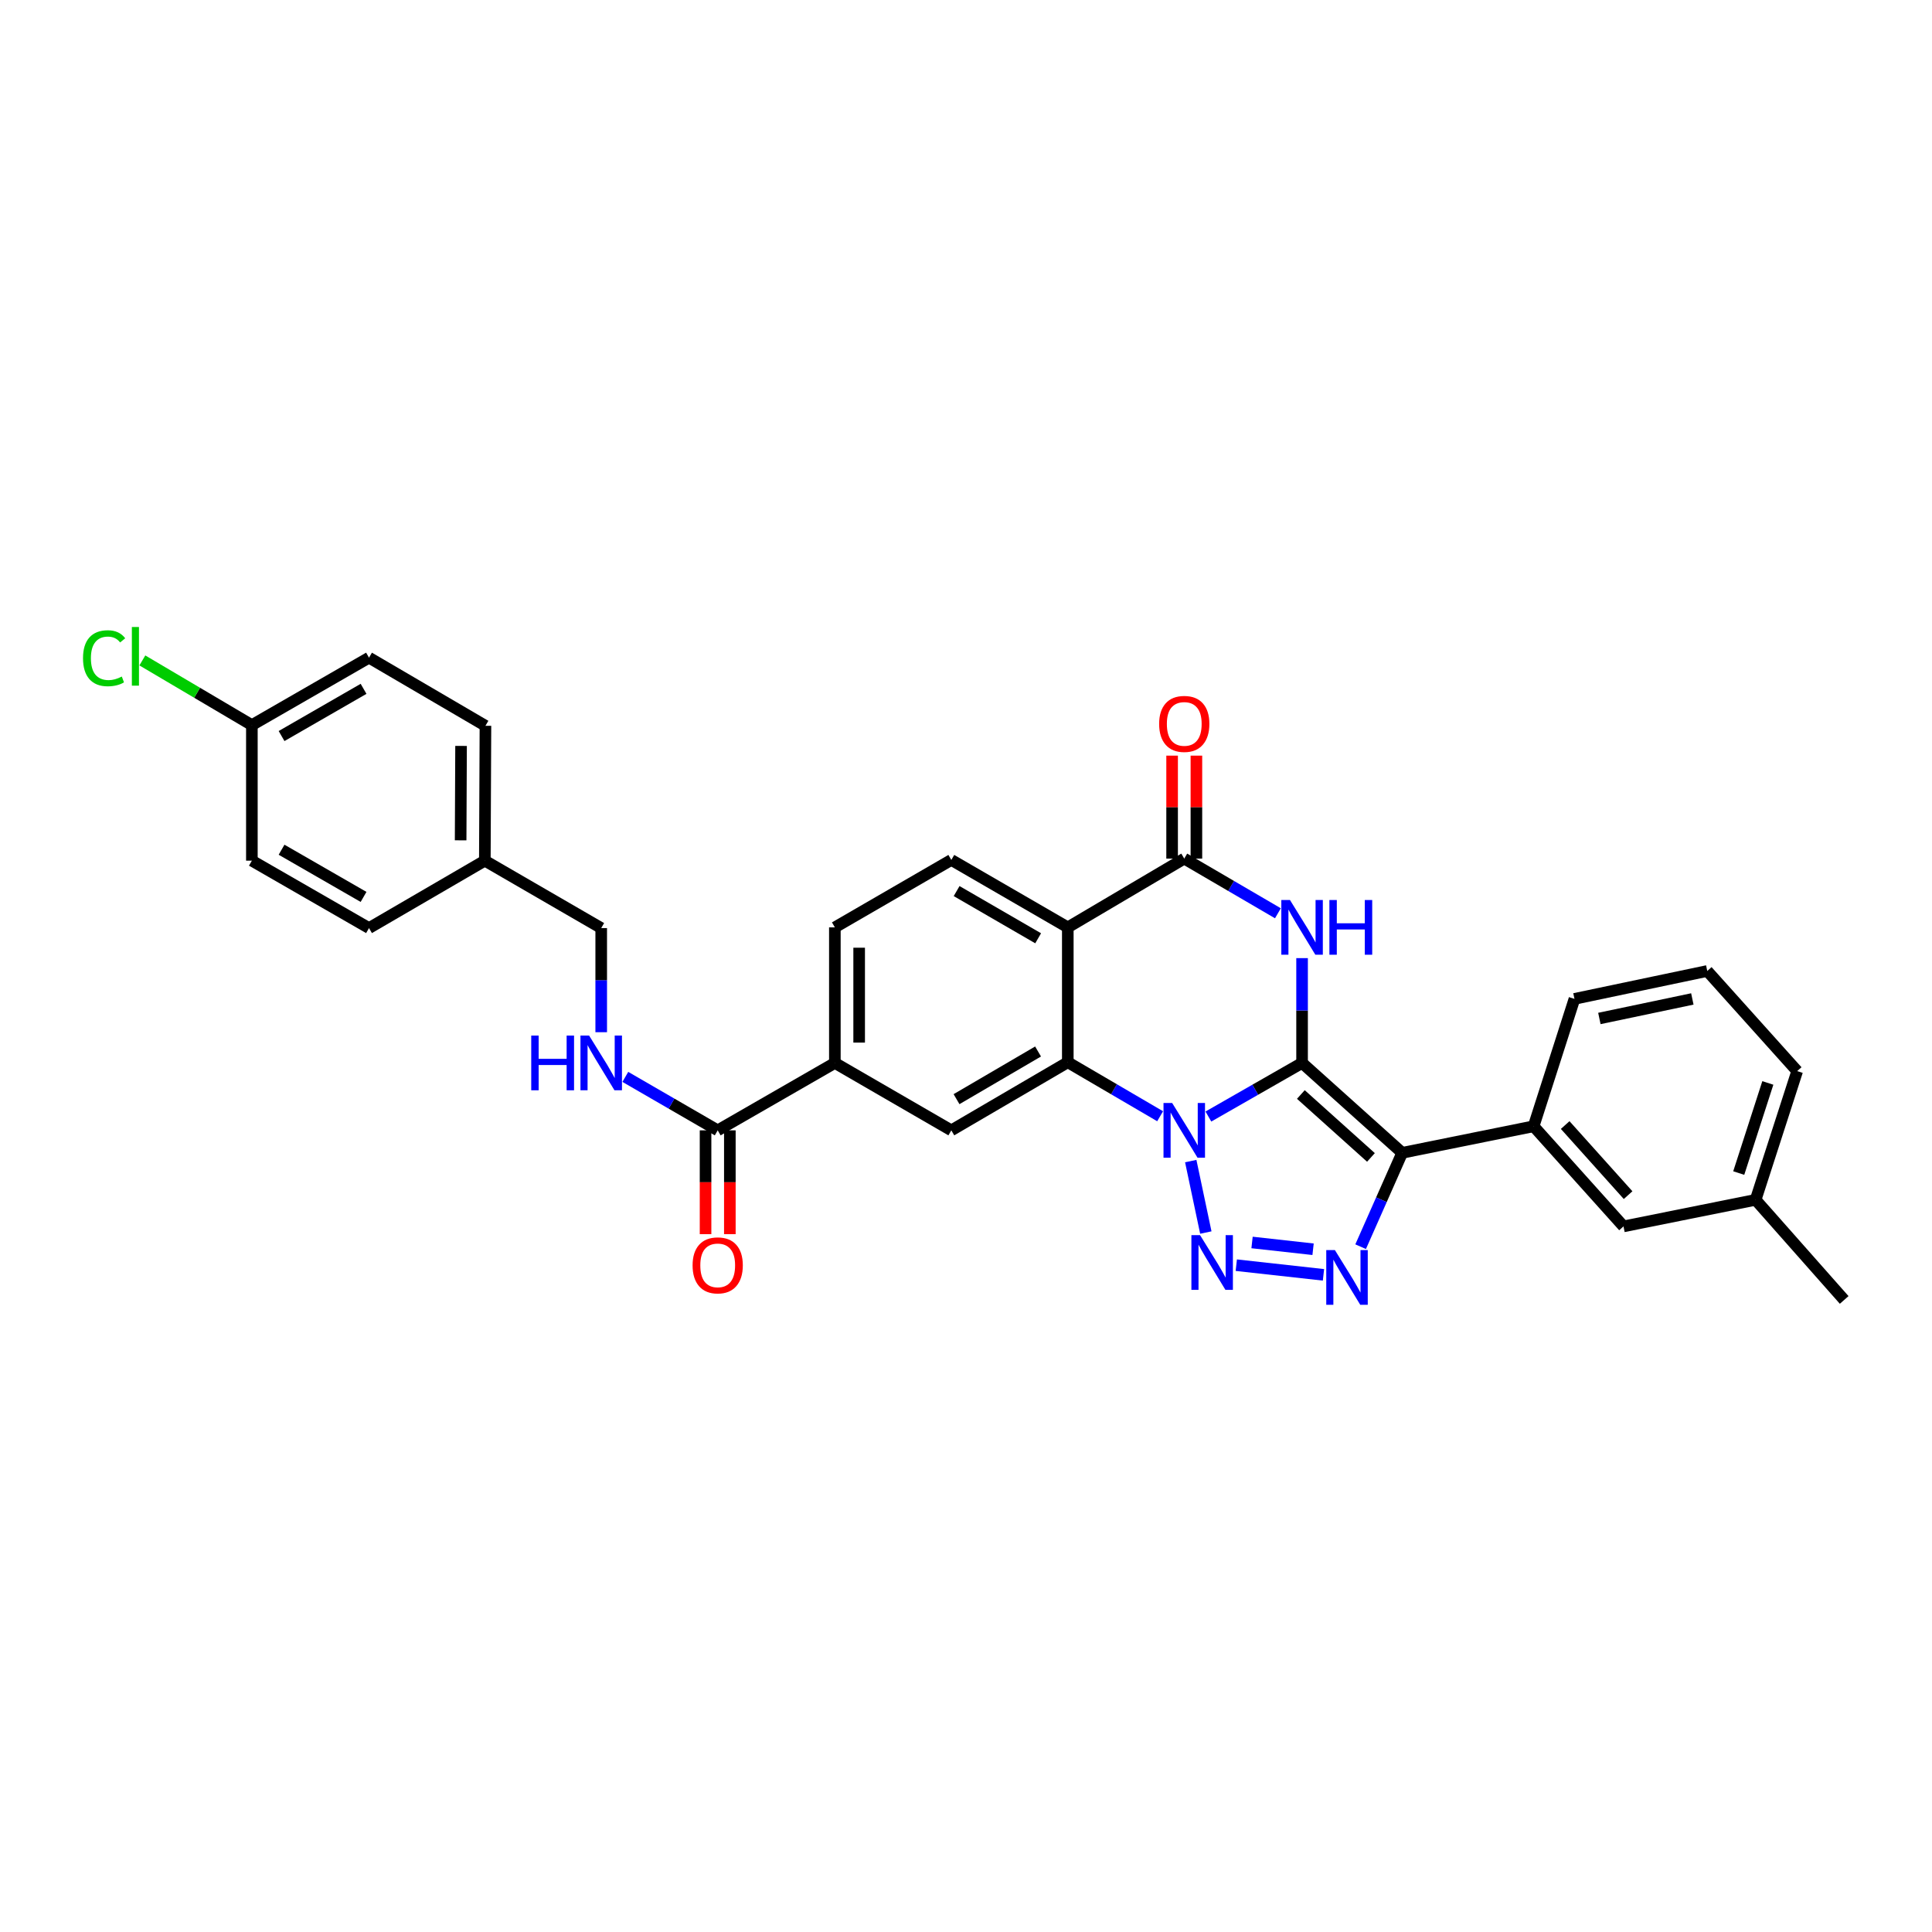 <?xml version='1.0' encoding='iso-8859-1'?>
<svg version='1.1' baseProfile='full'
              xmlns='http://www.w3.org/2000/svg'
                      xmlns:rdkit='http://www.rdkit.org/xml'
                      xmlns:xlink='http://www.w3.org/1999/xlink'
                  xml:space='preserve'
width='1000px' height='1000px' viewBox='0 0 1000 1000'>
<!-- END OF HEADER -->
<rect style='opacity:1.0;fill:#FFFFFF;stroke:none' width='1000' height='1000' x='0' y='0'> </rect>
<path class='bond-0' d='M 673.953,550.173 L 649.708,564.045' style='fill:none;fill-rule:evenodd;stroke:#000000;stroke-width:6px;stroke-linecap:butt;stroke-linejoin:miter;stroke-opacity:1' />
<path class='bond-0' d='M 649.708,564.045 L 625.464,577.917' style='fill:none;fill-rule:evenodd;stroke:#0000FF;stroke-width:6px;stroke-linecap:butt;stroke-linejoin:miter;stroke-opacity:1' />
<path class='bond-1' d='M 673.953,550.173 L 725.772,596.705' style='fill:none;fill-rule:evenodd;stroke:#000000;stroke-width:6px;stroke-linecap:butt;stroke-linejoin:miter;stroke-opacity:1' />
<path class='bond-1' d='M 673.324,566.509 L 709.598,599.081' style='fill:none;fill-rule:evenodd;stroke:#000000;stroke-width:6px;stroke-linecap:butt;stroke-linejoin:miter;stroke-opacity:1' />
<path class='bond-3' d='M 673.953,550.173 L 673.953,523.048' style='fill:none;fill-rule:evenodd;stroke:#000000;stroke-width:6px;stroke-linecap:butt;stroke-linejoin:miter;stroke-opacity:1' />
<path class='bond-3' d='M 673.953,523.048 L 673.953,495.923' style='fill:none;fill-rule:evenodd;stroke:#0000FF;stroke-width:6px;stroke-linecap:butt;stroke-linejoin:miter;stroke-opacity:1' />
<path class='bond-2' d='M 616.326,600.974 L 624.135,637.962' style='fill:none;fill-rule:evenodd;stroke:#0000FF;stroke-width:6px;stroke-linecap:butt;stroke-linejoin:miter;stroke-opacity:1' />
<path class='bond-5' d='M 600.482,577.765 L 576.585,563.791' style='fill:none;fill-rule:evenodd;stroke:#0000FF;stroke-width:6px;stroke-linecap:butt;stroke-linejoin:miter;stroke-opacity:1' />
<path class='bond-5' d='M 576.585,563.791 L 552.689,549.817' style='fill:none;fill-rule:evenodd;stroke:#000000;stroke-width:6px;stroke-linecap:butt;stroke-linejoin:miter;stroke-opacity:1' />
<path class='bond-4' d='M 725.772,596.705 L 715.016,620.996' style='fill:none;fill-rule:evenodd;stroke:#000000;stroke-width:6px;stroke-linecap:butt;stroke-linejoin:miter;stroke-opacity:1' />
<path class='bond-4' d='M 715.016,620.996 L 704.259,645.287' style='fill:none;fill-rule:evenodd;stroke:#0000FF;stroke-width:6px;stroke-linecap:butt;stroke-linejoin:miter;stroke-opacity:1' />
<path class='bond-9' d='M 725.772,596.705 L 793.799,582.95' style='fill:none;fill-rule:evenodd;stroke:#000000;stroke-width:6px;stroke-linecap:butt;stroke-linejoin:miter;stroke-opacity:1' />
<path class='bond-31' d='M 639.903,654.85 L 685.026,659.858' style='fill:none;fill-rule:evenodd;stroke:#0000FF;stroke-width:6px;stroke-linecap:butt;stroke-linejoin:miter;stroke-opacity:1' />
<path class='bond-31' d='M 648.058,643.104 L 679.645,646.61' style='fill:none;fill-rule:evenodd;stroke:#0000FF;stroke-width:6px;stroke-linecap:butt;stroke-linejoin:miter;stroke-opacity:1' />
<path class='bond-7' d='M 661.447,472.709 L 637.208,458.56' style='fill:none;fill-rule:evenodd;stroke:#0000FF;stroke-width:6px;stroke-linecap:butt;stroke-linejoin:miter;stroke-opacity:1' />
<path class='bond-7' d='M 637.208,458.56 L 612.968,444.41' style='fill:none;fill-rule:evenodd;stroke:#000000;stroke-width:6px;stroke-linecap:butt;stroke-linejoin:miter;stroke-opacity:1' />
<path class='bond-8' d='M 552.689,549.817 L 492.402,585.067' style='fill:none;fill-rule:evenodd;stroke:#000000;stroke-width:6px;stroke-linecap:butt;stroke-linejoin:miter;stroke-opacity:1' />
<path class='bond-8' d='M 537.299,544.25 L 495.098,568.924' style='fill:none;fill-rule:evenodd;stroke:#000000;stroke-width:6px;stroke-linecap:butt;stroke-linejoin:miter;stroke-opacity:1' />
<path class='bond-32' d='M 552.689,549.817 L 552.689,480.009' style='fill:none;fill-rule:evenodd;stroke:#000000;stroke-width:6px;stroke-linecap:butt;stroke-linejoin:miter;stroke-opacity:1' />
<path class='bond-6' d='M 552.689,480.009 L 612.968,444.41' style='fill:none;fill-rule:evenodd;stroke:#000000;stroke-width:6px;stroke-linecap:butt;stroke-linejoin:miter;stroke-opacity:1' />
<path class='bond-12' d='M 552.689,480.009 L 492.402,445.102' style='fill:none;fill-rule:evenodd;stroke:#000000;stroke-width:6px;stroke-linecap:butt;stroke-linejoin:miter;stroke-opacity:1' />
<path class='bond-12' d='M 537.345,485.655 L 495.145,461.22' style='fill:none;fill-rule:evenodd;stroke:#000000;stroke-width:6px;stroke-linecap:butt;stroke-linejoin:miter;stroke-opacity:1' />
<path class='bond-14' d='M 619.255,444.41 L 619.255,417.763' style='fill:none;fill-rule:evenodd;stroke:#000000;stroke-width:6px;stroke-linecap:butt;stroke-linejoin:miter;stroke-opacity:1' />
<path class='bond-14' d='M 619.255,417.763 L 619.255,391.115' style='fill:none;fill-rule:evenodd;stroke:#FF0000;stroke-width:6px;stroke-linecap:butt;stroke-linejoin:miter;stroke-opacity:1' />
<path class='bond-14' d='M 606.681,444.41 L 606.681,417.763' style='fill:none;fill-rule:evenodd;stroke:#000000;stroke-width:6px;stroke-linecap:butt;stroke-linejoin:miter;stroke-opacity:1' />
<path class='bond-14' d='M 606.681,417.763 L 606.681,391.115' style='fill:none;fill-rule:evenodd;stroke:#FF0000;stroke-width:6px;stroke-linecap:butt;stroke-linejoin:miter;stroke-opacity:1' />
<path class='bond-11' d='M 492.402,585.067 L 432.123,550.173' style='fill:none;fill-rule:evenodd;stroke:#000000;stroke-width:6px;stroke-linecap:butt;stroke-linejoin:miter;stroke-opacity:1' />
<path class='bond-15' d='M 793.799,582.95 L 840.323,634.777' style='fill:none;fill-rule:evenodd;stroke:#000000;stroke-width:6px;stroke-linecap:butt;stroke-linejoin:miter;stroke-opacity:1' />
<path class='bond-15' d='M 810.134,582.324 L 842.701,618.603' style='fill:none;fill-rule:evenodd;stroke:#000000;stroke-width:6px;stroke-linecap:butt;stroke-linejoin:miter;stroke-opacity:1' />
<path class='bond-27' d='M 793.799,582.95 L 814.937,517.019' style='fill:none;fill-rule:evenodd;stroke:#000000;stroke-width:6px;stroke-linecap:butt;stroke-linejoin:miter;stroke-opacity:1' />
<path class='bond-10' d='M 371.481,585.067 L 432.123,550.173' style='fill:none;fill-rule:evenodd;stroke:#000000;stroke-width:6px;stroke-linecap:butt;stroke-linejoin:miter;stroke-opacity:1' />
<path class='bond-13' d='M 371.481,585.067 L 347.575,571.232' style='fill:none;fill-rule:evenodd;stroke:#000000;stroke-width:6px;stroke-linecap:butt;stroke-linejoin:miter;stroke-opacity:1' />
<path class='bond-13' d='M 347.575,571.232 L 323.669,557.397' style='fill:none;fill-rule:evenodd;stroke:#0000FF;stroke-width:6px;stroke-linecap:butt;stroke-linejoin:miter;stroke-opacity:1' />
<path class='bond-17' d='M 365.194,585.067 L 365.194,611.934' style='fill:none;fill-rule:evenodd;stroke:#000000;stroke-width:6px;stroke-linecap:butt;stroke-linejoin:miter;stroke-opacity:1' />
<path class='bond-17' d='M 365.194,611.934 L 365.194,638.802' style='fill:none;fill-rule:evenodd;stroke:#FF0000;stroke-width:6px;stroke-linecap:butt;stroke-linejoin:miter;stroke-opacity:1' />
<path class='bond-17' d='M 377.768,585.067 L 377.768,611.934' style='fill:none;fill-rule:evenodd;stroke:#000000;stroke-width:6px;stroke-linecap:butt;stroke-linejoin:miter;stroke-opacity:1' />
<path class='bond-17' d='M 377.768,611.934 L 377.768,638.802' style='fill:none;fill-rule:evenodd;stroke:#FF0000;stroke-width:6px;stroke-linecap:butt;stroke-linejoin:miter;stroke-opacity:1' />
<path class='bond-33' d='M 432.123,550.173 L 432.123,480.009' style='fill:none;fill-rule:evenodd;stroke:#000000;stroke-width:6px;stroke-linecap:butt;stroke-linejoin:miter;stroke-opacity:1' />
<path class='bond-33' d='M 444.697,539.649 L 444.697,490.534' style='fill:none;fill-rule:evenodd;stroke:#000000;stroke-width:6px;stroke-linecap:butt;stroke-linejoin:miter;stroke-opacity:1' />
<path class='bond-16' d='M 492.402,445.102 L 432.123,480.009' style='fill:none;fill-rule:evenodd;stroke:#000000;stroke-width:6px;stroke-linecap:butt;stroke-linejoin:miter;stroke-opacity:1' />
<path class='bond-18' d='M 311.187,534.268 L 311.187,507.32' style='fill:none;fill-rule:evenodd;stroke:#0000FF;stroke-width:6px;stroke-linecap:butt;stroke-linejoin:miter;stroke-opacity:1' />
<path class='bond-18' d='M 311.187,507.32 L 311.187,480.373' style='fill:none;fill-rule:evenodd;stroke:#000000;stroke-width:6px;stroke-linecap:butt;stroke-linejoin:miter;stroke-opacity:1' />
<path class='bond-21' d='M 840.323,634.777 L 908.706,621.029' style='fill:none;fill-rule:evenodd;stroke:#000000;stroke-width:6px;stroke-linecap:butt;stroke-linejoin:miter;stroke-opacity:1' />
<path class='bond-20' d='M 311.187,480.373 L 250.95,445.479' style='fill:none;fill-rule:evenodd;stroke:#000000;stroke-width:6px;stroke-linecap:butt;stroke-linejoin:miter;stroke-opacity:1' />
<path class='bond-19' d='M 130.371,375.315 L 190.999,340.408' style='fill:none;fill-rule:evenodd;stroke:#000000;stroke-width:6px;stroke-linecap:butt;stroke-linejoin:miter;stroke-opacity:1' />
<path class='bond-19' d='M 145.739,380.976 L 188.179,356.541' style='fill:none;fill-rule:evenodd;stroke:#000000;stroke-width:6px;stroke-linecap:butt;stroke-linejoin:miter;stroke-opacity:1' />
<path class='bond-22' d='M 130.371,375.315 L 102.026,358.576' style='fill:none;fill-rule:evenodd;stroke:#000000;stroke-width:6px;stroke-linecap:butt;stroke-linejoin:miter;stroke-opacity:1' />
<path class='bond-22' d='M 102.026,358.576 L 73.682,341.837' style='fill:none;fill-rule:evenodd;stroke:#00CC00;stroke-width:6px;stroke-linecap:butt;stroke-linejoin:miter;stroke-opacity:1' />
<path class='bond-35' d='M 130.371,375.315 L 130.371,445.479' style='fill:none;fill-rule:evenodd;stroke:#000000;stroke-width:6px;stroke-linecap:butt;stroke-linejoin:miter;stroke-opacity:1' />
<path class='bond-25' d='M 250.95,445.479 L 190.999,480.373' style='fill:none;fill-rule:evenodd;stroke:#000000;stroke-width:6px;stroke-linecap:butt;stroke-linejoin:miter;stroke-opacity:1' />
<path class='bond-26' d='M 250.95,445.479 L 251.264,375.672' style='fill:none;fill-rule:evenodd;stroke:#000000;stroke-width:6px;stroke-linecap:butt;stroke-linejoin:miter;stroke-opacity:1' />
<path class='bond-26' d='M 238.423,434.951 L 238.643,386.086' style='fill:none;fill-rule:evenodd;stroke:#000000;stroke-width:6px;stroke-linecap:butt;stroke-linejoin:miter;stroke-opacity:1' />
<path class='bond-30' d='M 908.706,621.029 L 954.545,672.848' style='fill:none;fill-rule:evenodd;stroke:#000000;stroke-width:6px;stroke-linecap:butt;stroke-linejoin:miter;stroke-opacity:1' />
<path class='bond-34' d='M 908.706,621.029 L 930.221,554.4' style='fill:none;fill-rule:evenodd;stroke:#000000;stroke-width:6px;stroke-linecap:butt;stroke-linejoin:miter;stroke-opacity:1' />
<path class='bond-34' d='M 899.967,607.17 L 915.028,560.53' style='fill:none;fill-rule:evenodd;stroke:#000000;stroke-width:6px;stroke-linecap:butt;stroke-linejoin:miter;stroke-opacity:1' />
<path class='bond-23' d='M 130.371,445.479 L 190.999,480.373' style='fill:none;fill-rule:evenodd;stroke:#000000;stroke-width:6px;stroke-linecap:butt;stroke-linejoin:miter;stroke-opacity:1' />
<path class='bond-23' d='M 145.737,439.815 L 188.177,464.24' style='fill:none;fill-rule:evenodd;stroke:#000000;stroke-width:6px;stroke-linecap:butt;stroke-linejoin:miter;stroke-opacity:1' />
<path class='bond-24' d='M 190.999,340.408 L 251.264,375.672' style='fill:none;fill-rule:evenodd;stroke:#000000;stroke-width:6px;stroke-linecap:butt;stroke-linejoin:miter;stroke-opacity:1' />
<path class='bond-28' d='M 814.937,517.019 L 883.676,502.58' style='fill:none;fill-rule:evenodd;stroke:#000000;stroke-width:6px;stroke-linecap:butt;stroke-linejoin:miter;stroke-opacity:1' />
<path class='bond-28' d='M 827.833,527.159 L 875.95,517.051' style='fill:none;fill-rule:evenodd;stroke:#000000;stroke-width:6px;stroke-linecap:butt;stroke-linejoin:miter;stroke-opacity:1' />
<path class='bond-29' d='M 883.676,502.58 L 930.221,554.4' style='fill:none;fill-rule:evenodd;stroke:#000000;stroke-width:6px;stroke-linecap:butt;stroke-linejoin:miter;stroke-opacity:1' />
<path  class='atom-1' d='M 606.708 570.907
L 615.988 585.907
Q 616.908 587.387, 618.388 590.067
Q 619.868 592.747, 619.948 592.907
L 619.948 570.907
L 623.708 570.907
L 623.708 599.227
L 619.828 599.227
L 609.868 582.827
Q 608.708 580.907, 607.468 578.707
Q 606.268 576.507, 605.908 575.827
L 605.908 599.227
L 602.228 599.227
L 602.228 570.907
L 606.708 570.907
' fill='#0000FF'/>
<path  class='atom-3' d='M 621.147 639.303
L 630.427 654.303
Q 631.347 655.783, 632.827 658.463
Q 634.307 661.143, 634.387 661.303
L 634.387 639.303
L 638.147 639.303
L 638.147 667.623
L 634.267 667.623
L 624.307 651.223
Q 623.147 649.303, 621.907 647.103
Q 620.707 644.903, 620.347 644.223
L 620.347 667.623
L 616.667 667.623
L 616.667 639.303
L 621.147 639.303
' fill='#0000FF'/>
<path  class='atom-4' d='M 667.693 465.849
L 676.973 480.849
Q 677.893 482.329, 679.373 485.009
Q 680.853 487.689, 680.933 487.849
L 680.933 465.849
L 684.693 465.849
L 684.693 494.169
L 680.813 494.169
L 670.853 477.769
Q 669.693 475.849, 668.453 473.649
Q 667.253 471.449, 666.893 470.769
L 666.893 494.169
L 663.213 494.169
L 663.213 465.849
L 667.693 465.849
' fill='#0000FF'/>
<path  class='atom-4' d='M 688.093 465.849
L 691.933 465.849
L 691.933 477.889
L 706.413 477.889
L 706.413 465.849
L 710.253 465.849
L 710.253 494.169
L 706.413 494.169
L 706.413 481.089
L 691.933 481.089
L 691.933 494.169
L 688.093 494.169
L 688.093 465.849
' fill='#0000FF'/>
<path  class='atom-5' d='M 690.948 647.05
L 700.228 662.05
Q 701.148 663.53, 702.628 666.21
Q 704.108 668.89, 704.188 669.05
L 704.188 647.05
L 707.948 647.05
L 707.948 675.37
L 704.068 675.37
L 694.108 658.97
Q 692.948 657.05, 691.708 654.85
Q 690.508 652.65, 690.148 651.97
L 690.148 675.37
L 686.468 675.37
L 686.468 647.05
L 690.948 647.05
' fill='#0000FF'/>
<path  class='atom-14' d='M 274.967 536.013
L 278.807 536.013
L 278.807 548.053
L 293.287 548.053
L 293.287 536.013
L 297.127 536.013
L 297.127 564.333
L 293.287 564.333
L 293.287 551.253
L 278.807 551.253
L 278.807 564.333
L 274.967 564.333
L 274.967 536.013
' fill='#0000FF'/>
<path  class='atom-14' d='M 304.927 536.013
L 314.207 551.013
Q 315.127 552.493, 316.607 555.173
Q 318.087 557.853, 318.167 558.013
L 318.167 536.013
L 321.927 536.013
L 321.927 564.333
L 318.047 564.333
L 308.087 547.933
Q 306.927 546.013, 305.687 543.813
Q 304.487 541.613, 304.127 540.933
L 304.127 564.333
L 300.447 564.333
L 300.447 536.013
L 304.927 536.013
' fill='#0000FF'/>
<path  class='atom-15' d='M 599.968 374.69
Q 599.968 367.89, 603.328 364.09
Q 606.688 360.29, 612.968 360.29
Q 619.248 360.29, 622.608 364.09
Q 625.968 367.89, 625.968 374.69
Q 625.968 381.57, 622.568 385.49
Q 619.168 389.37, 612.968 389.37
Q 606.728 389.37, 603.328 385.49
Q 599.968 381.61, 599.968 374.69
M 612.968 386.17
Q 617.288 386.17, 619.608 383.29
Q 621.968 380.37, 621.968 374.69
Q 621.968 369.13, 619.608 366.33
Q 617.288 363.49, 612.968 363.49
Q 608.648 363.49, 606.288 366.29
Q 603.968 369.09, 603.968 374.69
Q 603.968 380.41, 606.288 383.29
Q 608.648 386.17, 612.968 386.17
' fill='#FF0000'/>
<path  class='atom-18' d='M 358.481 654.947
Q 358.481 648.147, 361.841 644.347
Q 365.201 640.547, 371.481 640.547
Q 377.761 640.547, 381.121 644.347
Q 384.481 648.147, 384.481 654.947
Q 384.481 661.827, 381.081 665.747
Q 377.681 669.627, 371.481 669.627
Q 365.241 669.627, 361.841 665.747
Q 358.481 661.867, 358.481 654.947
M 371.481 666.427
Q 375.801 666.427, 378.121 663.547
Q 380.481 660.627, 380.481 654.947
Q 380.481 649.387, 378.121 646.587
Q 375.801 643.747, 371.481 643.747
Q 367.161 643.747, 364.801 646.547
Q 362.481 649.347, 362.481 654.947
Q 362.481 660.667, 364.801 663.547
Q 367.161 666.427, 371.481 666.427
' fill='#FF0000'/>
<path  class='atom-23' d='M 42.971 340.696
Q 42.971 333.656, 46.251 329.976
Q 49.571 326.256, 55.851 326.256
Q 61.691 326.256, 64.811 330.376
L 62.171 332.536
Q 59.891 329.536, 55.851 329.536
Q 51.571 329.536, 49.291 332.416
Q 47.051 335.256, 47.051 340.696
Q 47.051 346.296, 49.371 349.176
Q 51.731 352.056, 56.291 352.056
Q 59.411 352.056, 63.051 350.176
L 64.171 353.176
Q 62.691 354.136, 60.451 354.696
Q 58.211 355.256, 55.731 355.256
Q 49.571 355.256, 46.251 351.496
Q 42.971 347.736, 42.971 340.696
' fill='#00CC00'/>
<path  class='atom-23' d='M 68.251 324.536
L 71.931 324.536
L 71.931 354.896
L 68.251 354.896
L 68.251 324.536
' fill='#00CC00'/>
</svg>
